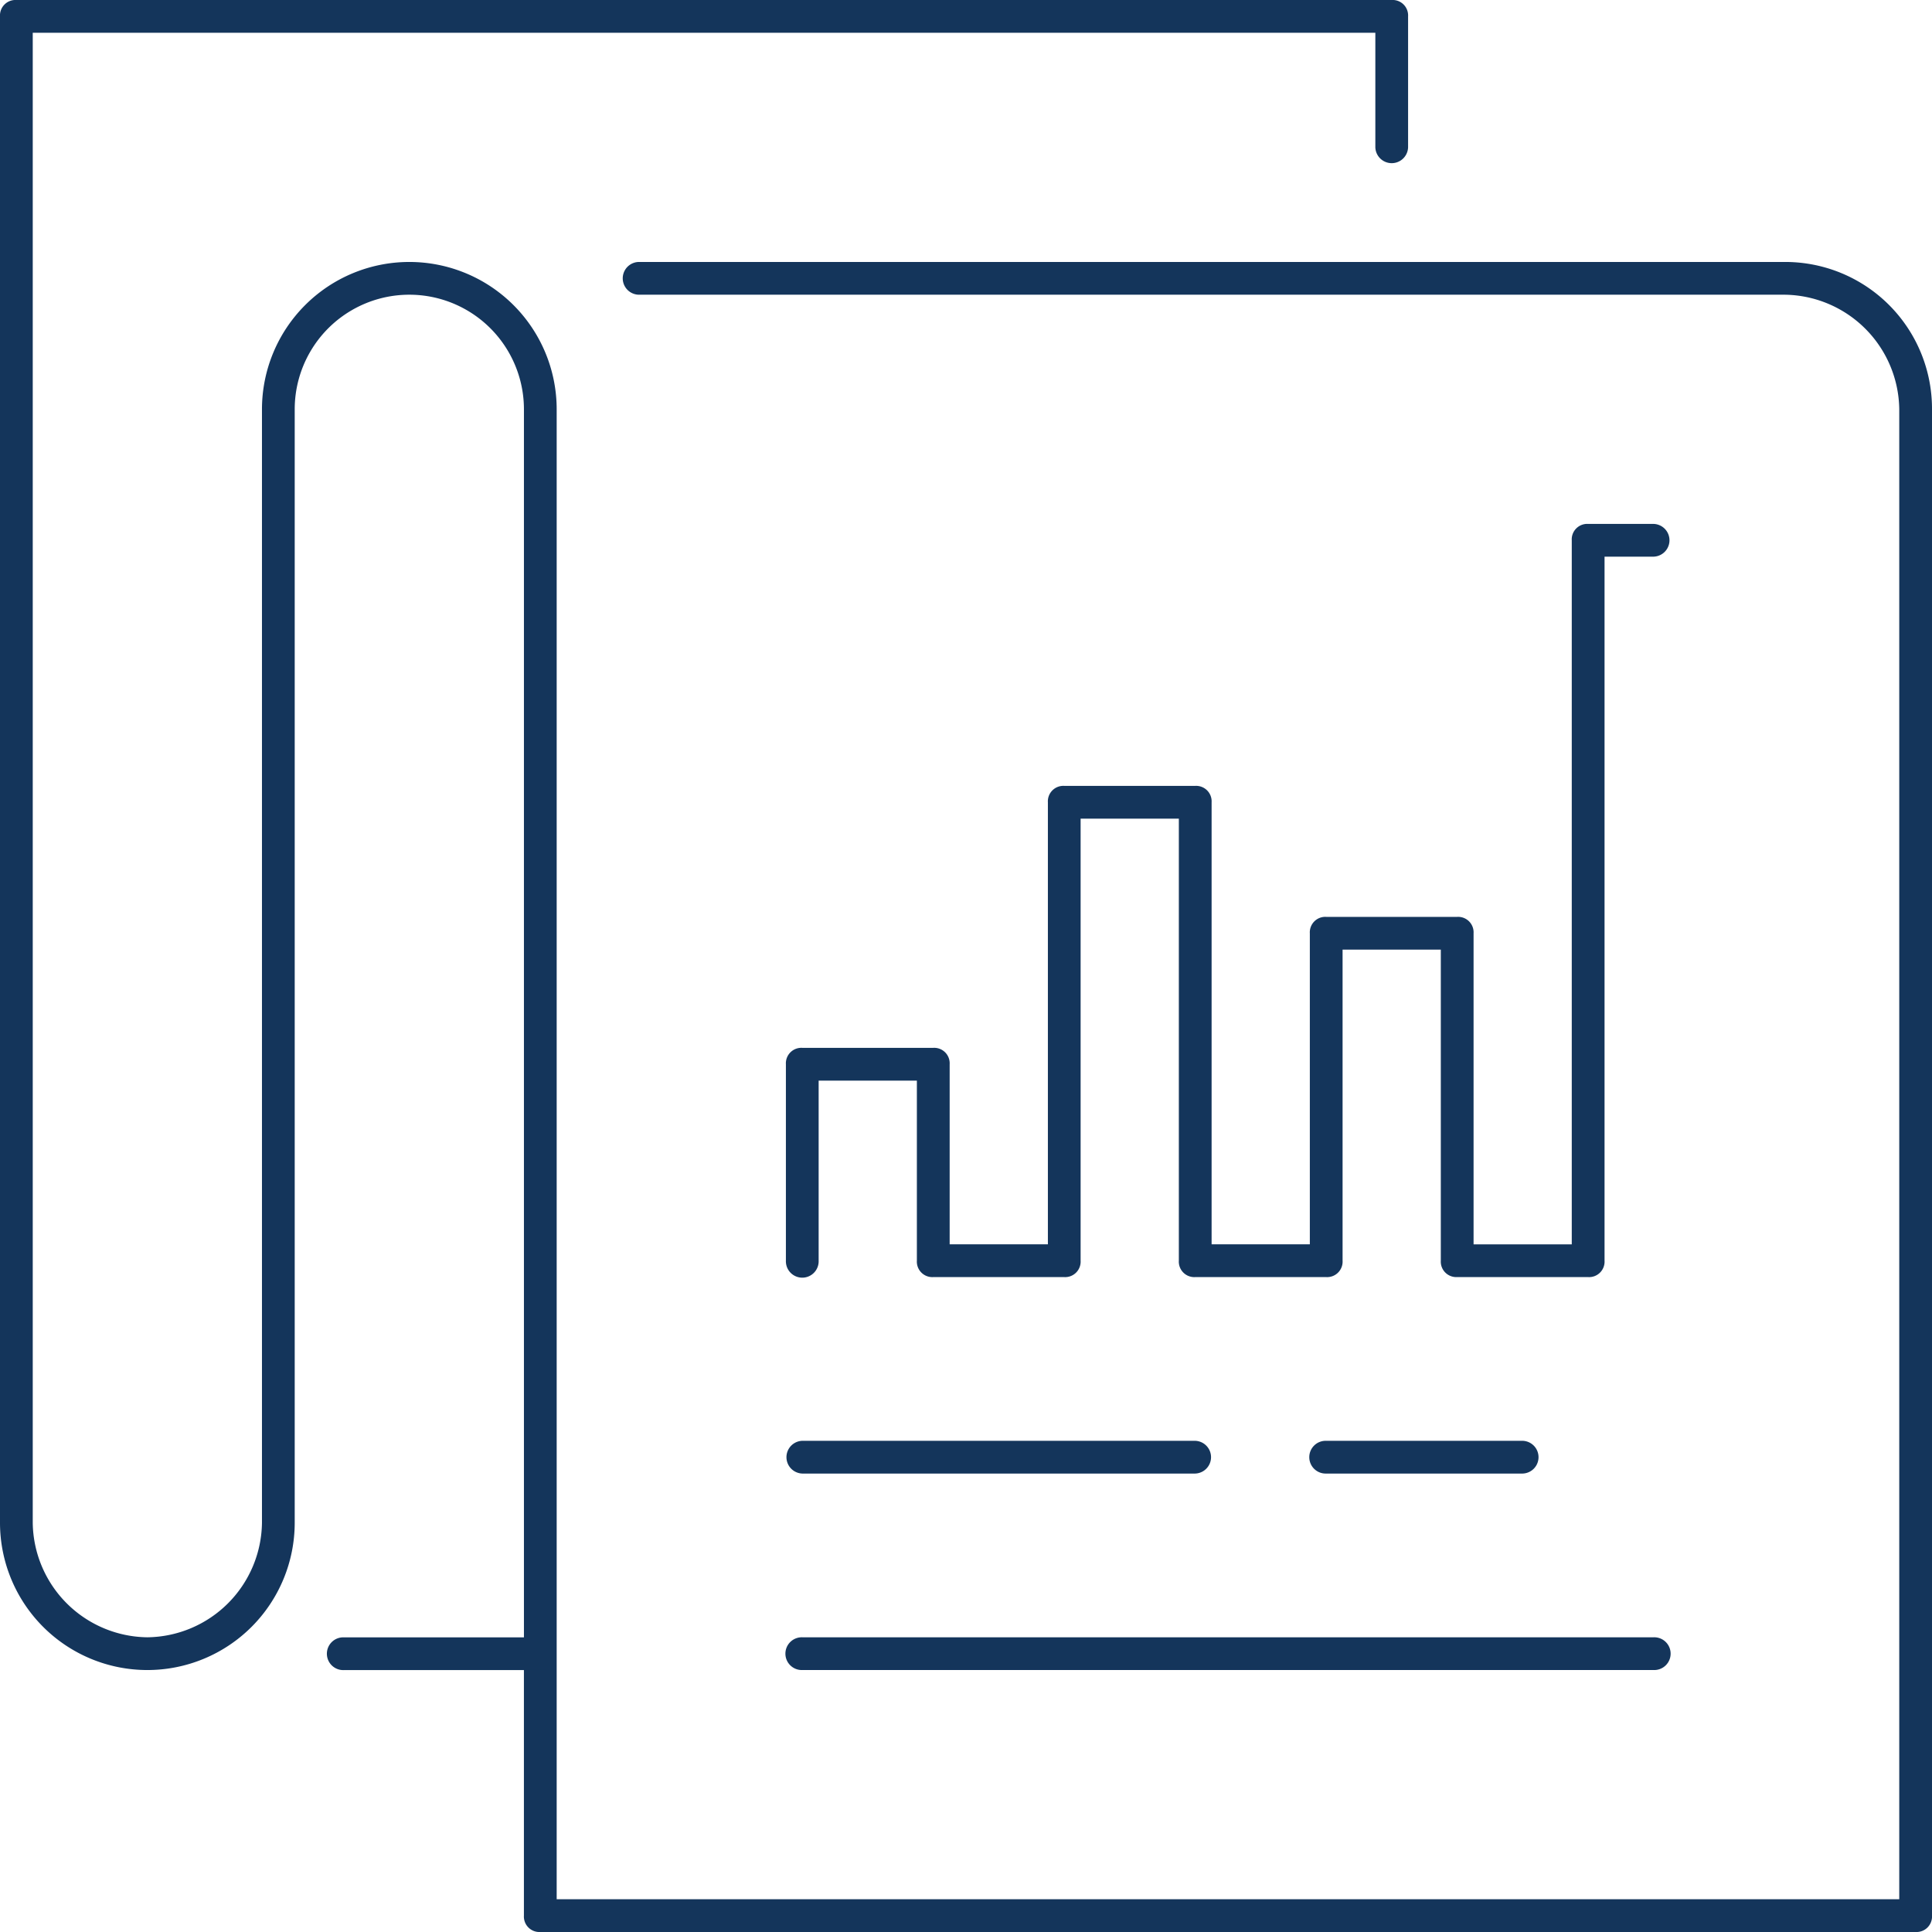 <svg id="report-news-svgrepo-com" xmlns="http://www.w3.org/2000/svg" width="96" height="96" viewBox="0 0 96 96">
  <path id="Path_49765" data-name="Path 49765" d="M95.186,96H26.847a.769.769,0,0,1-.814-.814v-12.2H17.085a.814.814,0,1,1,0-1.627h8.949V20.339a5.695,5.695,0,1,0-11.39,0V75.661A7.322,7.322,0,0,1,0,75.661V.814A.769.769,0,0,1,.814,0H69.153a.769.769,0,0,1,.814.814V7.322a.814.814,0,0,1-1.627,0V1.627H1.627V75.661a5.765,5.765,0,0,0,5.695,5.695,5.765,5.765,0,0,0,5.695-5.695V20.339a7.322,7.322,0,0,1,14.644,0V94.373H94.373V20.339a5.765,5.765,0,0,0-5.695-5.695H31.729a.814.814,0,0,1,0-1.627H88.678A7.292,7.292,0,0,1,96,20.339V95.186A.769.769,0,0,1,95.186,96ZM82.169,82.983h-42.3a.814.814,0,1,1,0-1.627H82.17a.814.814,0,1,1,0,1.627ZM75.661,73.22H65.9a.814.814,0,1,1,0-1.627h9.763a.814.814,0,0,1,0,1.627Zm-16.271,0H39.864a.814.814,0,0,1,0-1.627H59.39a.814.814,0,0,1,0,1.627Zm19.525-9.763H72.407a.769.769,0,0,1-.814-.814V47.186H66.712V62.644a.769.769,0,0,1-.814.814H59.39a.769.769,0,0,1-.814-.814V40.678H53.695V62.644a.769.769,0,0,1-.814.814H46.373a.769.769,0,0,1-.814-.814V53.695H40.678v8.949a.814.814,0,1,1-1.627,0V52.881a.769.769,0,0,1,.814-.814h6.509a.769.769,0,0,1,.814.814V61.83h4.881V39.864a.769.769,0,0,1,.814-.814H59.39a.769.769,0,0,1,.814.814V61.83h4.881V46.373a.769.769,0,0,1,.814-.814h6.508a.769.769,0,0,1,.814.814V61.831H78.1V26.847a.769.769,0,0,1,.814-.814H82.17a.814.814,0,0,1,0,1.627H79.729V62.644A.769.769,0,0,1,78.915,63.458Z" fill="#14355b"/>
</svg>
